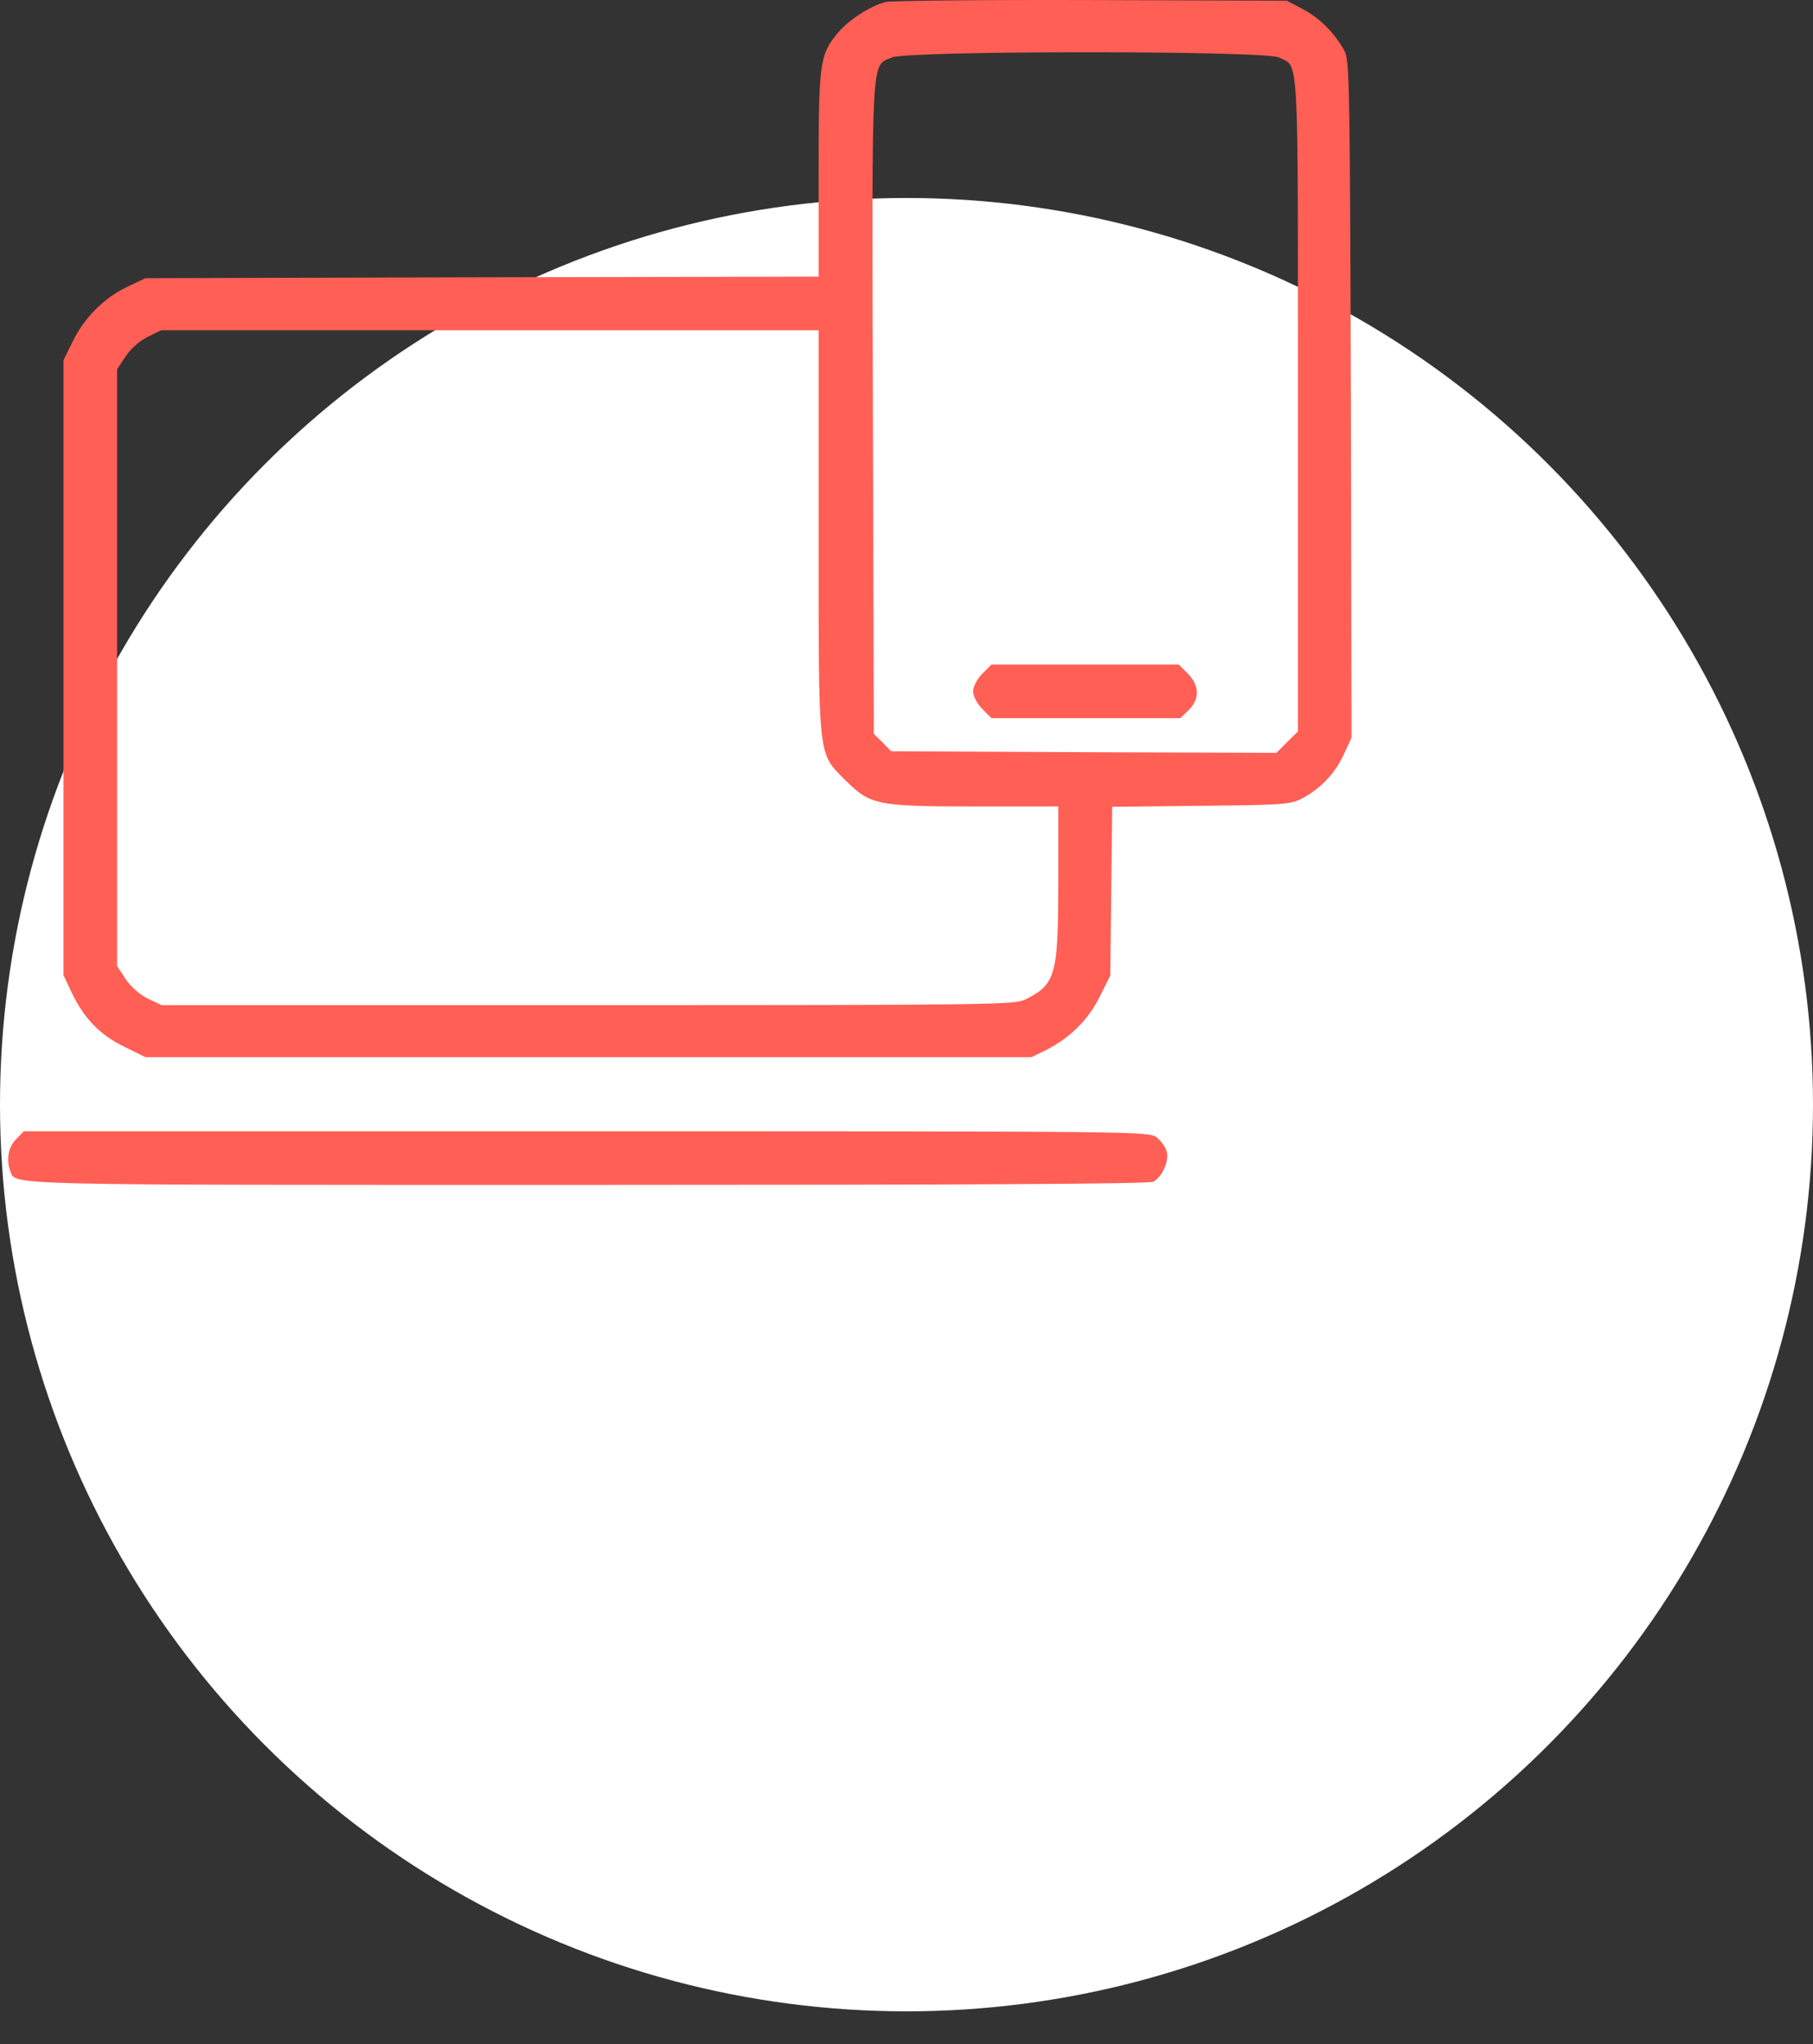 <svg xmlns="http://www.w3.org/2000/svg" width="55" height="62" viewBox="0 0 55 62" fill="none"><rect x="0" y="0" width="55" height="62" fill="#333333" stroke="none"/><circle cx="27.5" cy="33.505" r="27.5" fill="white"></circle><path d="M26.872 0.059C26.413 0.174 25.743 0.604 25.418 0.997C24.863 1.666 24.834 1.896 24.834 5.301V8.391L14.628 8.41L4.412 8.438L3.867 8.697C3.169 9.022 2.557 9.634 2.203 10.361L1.925 10.925V20.252V29.578L2.174 30.104C2.547 30.888 3.035 31.395 3.772 31.749L4.412 32.065H17.852H31.291L31.741 31.845C32.458 31.481 33.022 30.927 33.367 30.219L33.682 29.587L33.711 27.024L33.74 24.47L36.437 24.441C38.991 24.413 39.154 24.403 39.527 24.202C40.062 23.915 40.512 23.447 40.77 22.872L41 22.375L40.981 12.112C40.952 2.498 40.942 1.819 40.78 1.532C40.493 1.006 40.034 0.547 39.527 0.279L39.039 0.021L33.108 0.002C29.847 -0.008 27.044 0.021 26.872 0.059ZM38.8 1.743C39.412 2.058 39.374 1.322 39.374 12.245V22.184L39.048 22.509L38.723 22.834L32.879 22.815L27.034 22.787L26.776 22.519L26.508 22.26L26.48 12.36C26.451 1.398 26.422 2.02 27.063 1.743C27.532 1.532 38.398 1.532 38.8 1.743ZM24.834 16.119C24.834 23.121 24.806 22.815 25.638 23.657C26.403 24.422 26.614 24.46 29.588 24.46H32.104V26.756C32.104 29.559 32.028 29.846 31.128 30.305C30.784 30.477 30.344 30.486 17.842 30.486H4.9L4.479 30.286C4.231 30.161 3.963 29.922 3.81 29.693L3.552 29.3V20.252V11.203L3.81 10.811C3.953 10.591 4.231 10.342 4.479 10.218L4.891 10.017H14.867H24.834V16.119Z" fill="#FF5F55"></path><path d="M29.8 20.434C29.637 20.606 29.522 20.816 29.522 20.969C29.522 21.122 29.637 21.333 29.8 21.505L30.077 21.782H32.947H35.807L36.065 21.534C36.4 21.189 36.39 20.797 36.036 20.434L35.759 20.156H32.918H30.077L29.8 20.434Z" fill="#FF5F55"></path><path d="M0.491 34.552C0.252 34.782 0.185 35.174 0.309 35.509C0.482 35.958 -0.226 35.939 17.852 35.939C29.292 35.939 34.859 35.91 34.984 35.843C35.252 35.7 35.471 35.222 35.395 34.935C35.366 34.801 35.223 34.609 35.098 34.504C34.859 34.313 34.658 34.313 17.785 34.313H0.721L0.491 34.552Z" fill="#FF5F55"></path></svg>